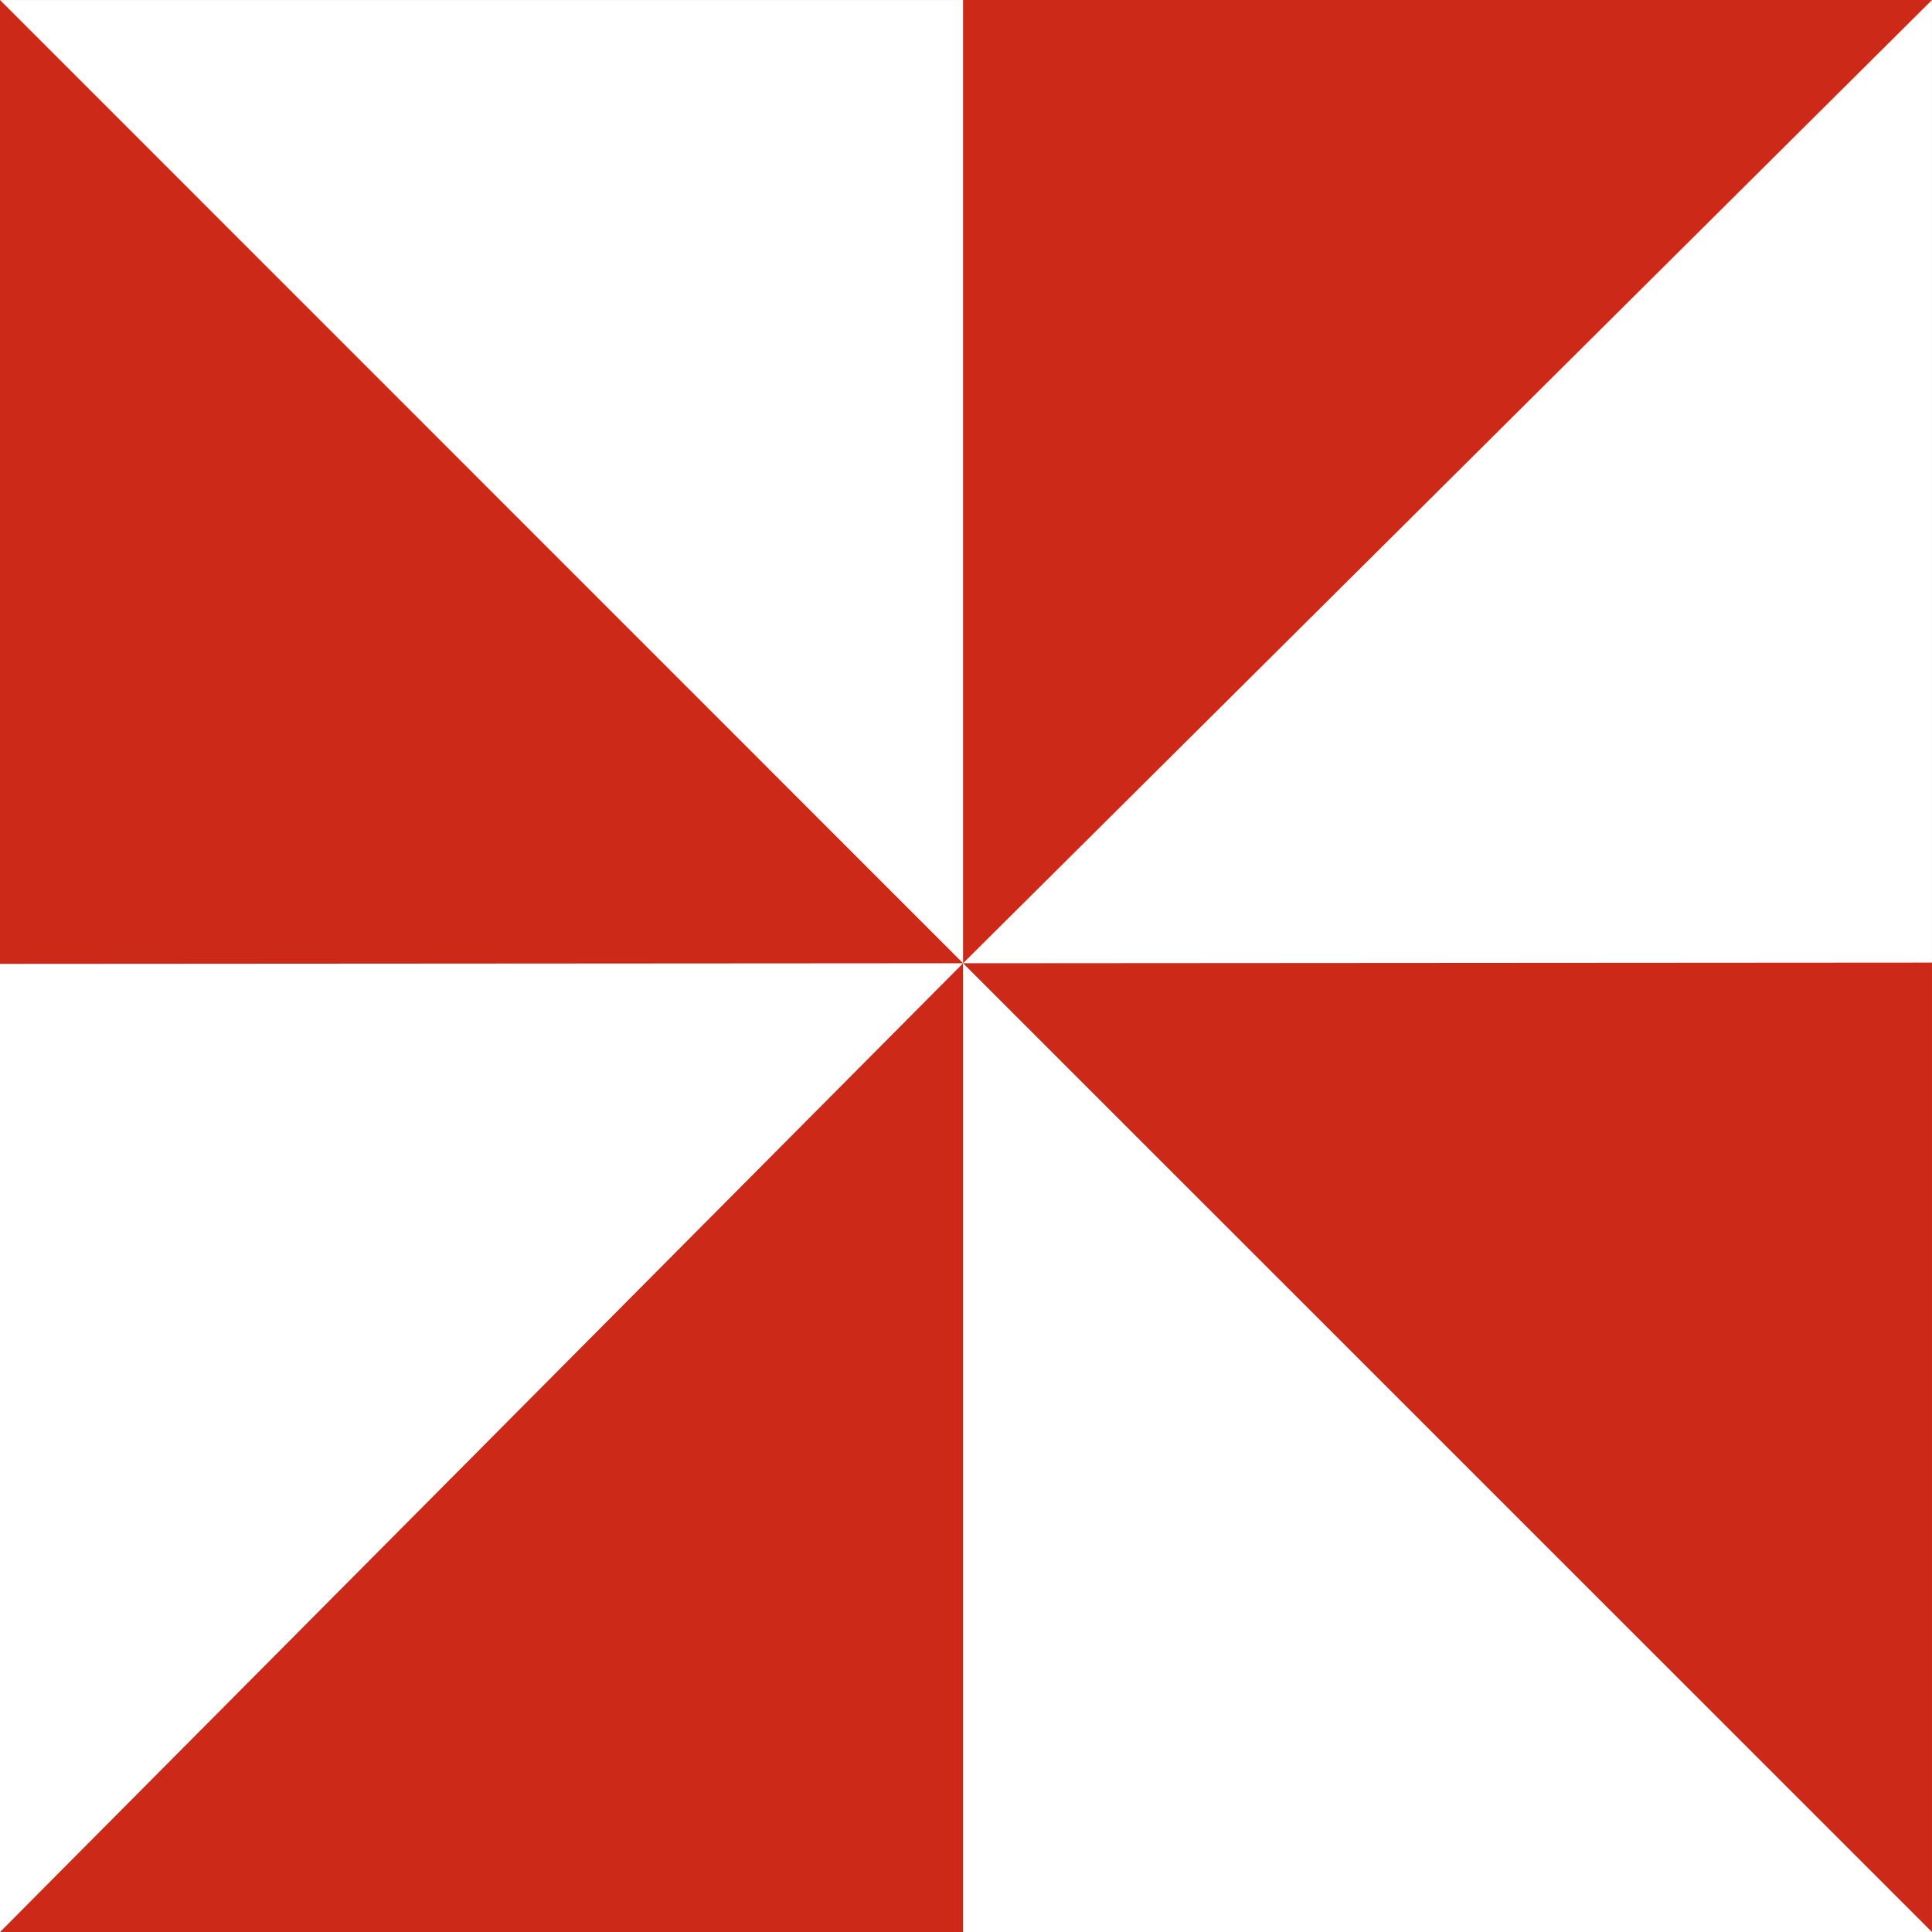 <?xml version="1.0" encoding="UTF-8" standalone="no"?>
<svg
   xmlns:dc="http://purl.org/dc/elements/1.1/"
   xmlns:cc="http://creativecommons.org/ns#"
   xmlns:rdf="http://www.w3.org/1999/02/22-rdf-syntax-ns#"
   xmlns:svg="http://www.w3.org/2000/svg"
   xmlns="http://www.w3.org/2000/svg"
   xmlns:sodipodi="http://sodipodi.sourceforge.net/DTD/sodipodi-0.dtd"
   xmlns:inkscape="http://www.inkscape.org/namespaces/inkscape"
   id="svg838"
   width="474"
   height="474"
   version="1.1"
   sodipodi:docname="CHE Roggwil TG Flag.svg"
   inkscape:version="0.92.3 (2405546, 2018-03-11)">
  <rect width="100%" height="100%" fill="#333333" stroke="none"/>
  <defs
     id="defs7">
    <linearGradient
       id="linearGradient2893">
      <stop
         id="stop2895"
         offset="0"
         style="stop-color:#ffffff;stop-opacity:0.314;" />
      <stop
         style="stop-color:#ffffff;stop-opacity:0.251;"
         offset="0.19"
         id="stop2897" />
      <stop
         id="stop2901"
         offset="0.6"
         style="stop-color:#6b6b6b;stop-opacity:0.125;" />
      <stop
         id="stop2899"
         offset="1"
         style="stop-color:#000000;stop-opacity:0.125;" />
    </linearGradient>
    <linearGradient
       id="linearGradient2955">
      <stop
         id="stop2965"
         offset="0"
         style="stop-color:white;stop-opacity:0;" />
      <stop
         id="stop2959"
         offset="1"
         style="stop-color:black;stop-opacity:0.646;" />
    </linearGradient>
    <marker
       inkscape:stockid="Arrow1Lstart"
       orient="auto"
       refY="0"
       refX="0"
       id="Arrow1Lstart"
       style="overflow:visible"
       inkscape:r_cx="true"
       inkscape:r_cy="true">
      <path
         id="path12217"
         d="M 0,0 L 5,-5 L -12.5,0 L 5,5 L 0,0 z "
         style="fill-rule:evenodd;stroke:#000000;stroke-width:1pt;marker-start:none"
         transform="scale(0.8,0.8)"
         inkscape:r_cx="true"
         inkscape:r_cy="true" />
    </marker>
    <marker
       inkscape:stockid="Arrow2Send"
       orient="auto"
       refY="0"
       refX="0"
       id="Arrow2Send"
       style="overflow:visible"
       inkscape:r_cx="true"
       inkscape:r_cy="true">
      <path
         id="path12184"
         style="font-size:12px;fill-rule:evenodd;stroke-width:0.625;stroke-linejoin:round"
         d="M 8.719,4.034 L -2.207,0.016 L 8.719,-4.002 C 6.973,-1.63 6.983,1.616 8.719,4.034 z "
         transform="matrix(-0.3,0,0,-0.3,1.5,0)"
         inkscape:r_cx="true"
         inkscape:r_cy="true" />
    </marker>
    <marker
       inkscape:stockid="Dot_l"
       orient="auto"
       refY="0"
       refX="0"
       id="Dot_l"
       style="overflow:visible"
       inkscape:r_cx="true"
       inkscape:r_cy="true">
      <path
         id="path12152"
         d="M -2.5,-1 C -2.5,1.76 -4.74,4 -7.5,4 C -10.26,4 -12.5,1.76 -12.5,-1 C -12.5,-3.76 -10.26,-6 -7.5,-6 C -4.74,-6 -2.5,-3.76 -2.5,-1 z "
         style="fill-rule:evenodd;stroke:#000000;stroke-width:1pt;marker-start:none;marker-end:none"
         transform="matrix(0.8,0,0,0.8,5.7,0.8)"
         inkscape:r_cx="true"
         inkscape:r_cy="true" />
    </marker>
    <clipPath
       id="Clip0">
      <path
         id="path1412"
         transform="translate(0, 0.036)"
         d="M0 0 L0 538.964 L444.083 538.964 L444.083 0 L0 0 Z" />
    </clipPath>
    <clipPath
       id="Clip0-6">
      <path
         inkscape:connector-curvature="0"
         id="path1412-7"
         transform="translate(0,0.036)"
         d="M 0,0 V 538.964 H 444.083 V 0 Z" />
    </clipPath>
    <marker
       inkscape:stockid="Arrow1Lstart"
       orient="auto"
       refY="0"
       refX="0"
       id="Arrow1Lstart-1"
       style="overflow:visible"
       inkscape:r_cx="true"
       inkscape:r_cy="true">
      <path
         id="path12217-1"
         d="M 0,0 L 5,-5 L -12.5,0 L 5,5 L 0,0 z "
         style="fill-rule:evenodd;stroke:#000000;stroke-width:1pt;marker-start:none"
         transform="scale(0.8,0.8)"
         inkscape:r_cx="true"
         inkscape:r_cy="true" />
    </marker>
    <marker
       inkscape:stockid="Arrow2Send"
       orient="auto"
       refY="0"
       refX="0"
       id="Arrow2Send-2"
       style="overflow:visible"
       inkscape:r_cx="true"
       inkscape:r_cy="true">
      <path
         id="path12184-2"
         style="font-size:12px;fill-rule:evenodd;stroke-width:0.625;stroke-linejoin:round"
         d="M 8.719,4.034 L -2.207,0.016 L 8.719,-4.002 C 6.973,-1.63 6.983,1.616 8.719,4.034 z "
         transform="matrix(-0.3,0,0,-0.3,1.5,0)"
         inkscape:r_cx="true"
         inkscape:r_cy="true" />
    </marker>
    <marker
       inkscape:stockid="Dot_l"
       orient="auto"
       refY="0"
       refX="0"
       id="Dot_l-8"
       style="overflow:visible"
       inkscape:r_cx="true"
       inkscape:r_cy="true">
      <path
         id="path12152-4"
         d="M -2.5,-1 C -2.5,1.76 -4.74,4 -7.5,4 C -10.26,4 -12.5,1.76 -12.5,-1 C -12.5,-3.76 -10.26,-6 -7.5,-6 C -4.74,-6 -2.5,-3.76 -2.5,-1 z "
         style="fill-rule:evenodd;stroke:#000000;stroke-width:1pt;marker-start:none;marker-end:none"
         transform="matrix(0.8,0,0,0.8,5.7,0.8)"
         inkscape:r_cx="true"
         inkscape:r_cy="true" />
    </marker>
  </defs>
  <sodipodi:namedview
     pagecolor="#ffffff"
     bordercolor="#666666"
     borderopacity="1"
     objecttolerance="10"
     gridtolerance="10"
     guidetolerance="10"
     inkscape:pageopacity="0"
     inkscape:pageshadow="2"
     inkscape:window-width="1920"
     inkscape:window-height="1017"
     id="namedview5"
     showgrid="false"
     inkscape:zoom="1.4370422"
     inkscape:cx="226.19503"
     inkscape:cy="214.41725"
     inkscape:window-x="-8"
     inkscape:window-y="-8"
     inkscape:window-maximized="1"
     inkscape:current-layer="svg838"
     showguides="false" />
  <g
     id="g2004"
     transform="translate(164.491,44.131)">
    <g
       inkscape:label="Fond écu"
       id="layer1"
       transform="translate(-292.571,-76.682)">
      <path
         style="fill:#ffffff;fill-opacity:1;stroke-width:1"
         d="M 128.081,32.556 V 506.561 H 602.075 V 32.556 Z"
         id="path1899"
         inkscape:connector-curvature="0"
         sodipodi:nodetypes="ccccc" />
      <path
         style="fill:#cc2918;fill-opacity:1;stroke-width:1"
         d="M 364.358,268.876 V 506.561 H 128.081 Z"
         id="path1899-1-7"
         inkscape:connector-curvature="0"
         sodipodi:nodetypes="cccc" />
      <path
         style="fill:#cc2918;fill-opacity:1;stroke-width:1"
         d="M 128.081,32.556 V 269.03 l 236.278,-0.155 z"
         id="path1899-1-7-6-6"
         inkscape:connector-curvature="0"
         sodipodi:nodetypes="cccc" />
      <path
         style="fill:#cc2918;fill-opacity:1;stroke-width:1"
         d="M 364.358,268.876 V 32.401 l 237.717,0.155 z"
         id="path1899-1-7-6-6-1"
         inkscape:connector-curvature="0"
         sodipodi:nodetypes="cccc" />
      <path
         style="fill:#cc2918;fill-opacity:1;stroke-width:1"
         d="M 602.075,506.561 V 268.72 l -237.717,0.155 z"
         id="path1899-1-7-6-6-1-4"
         inkscape:connector-curvature="0"
         sodipodi:nodetypes="cccc" />
    </g>
  </g>
</svg>

